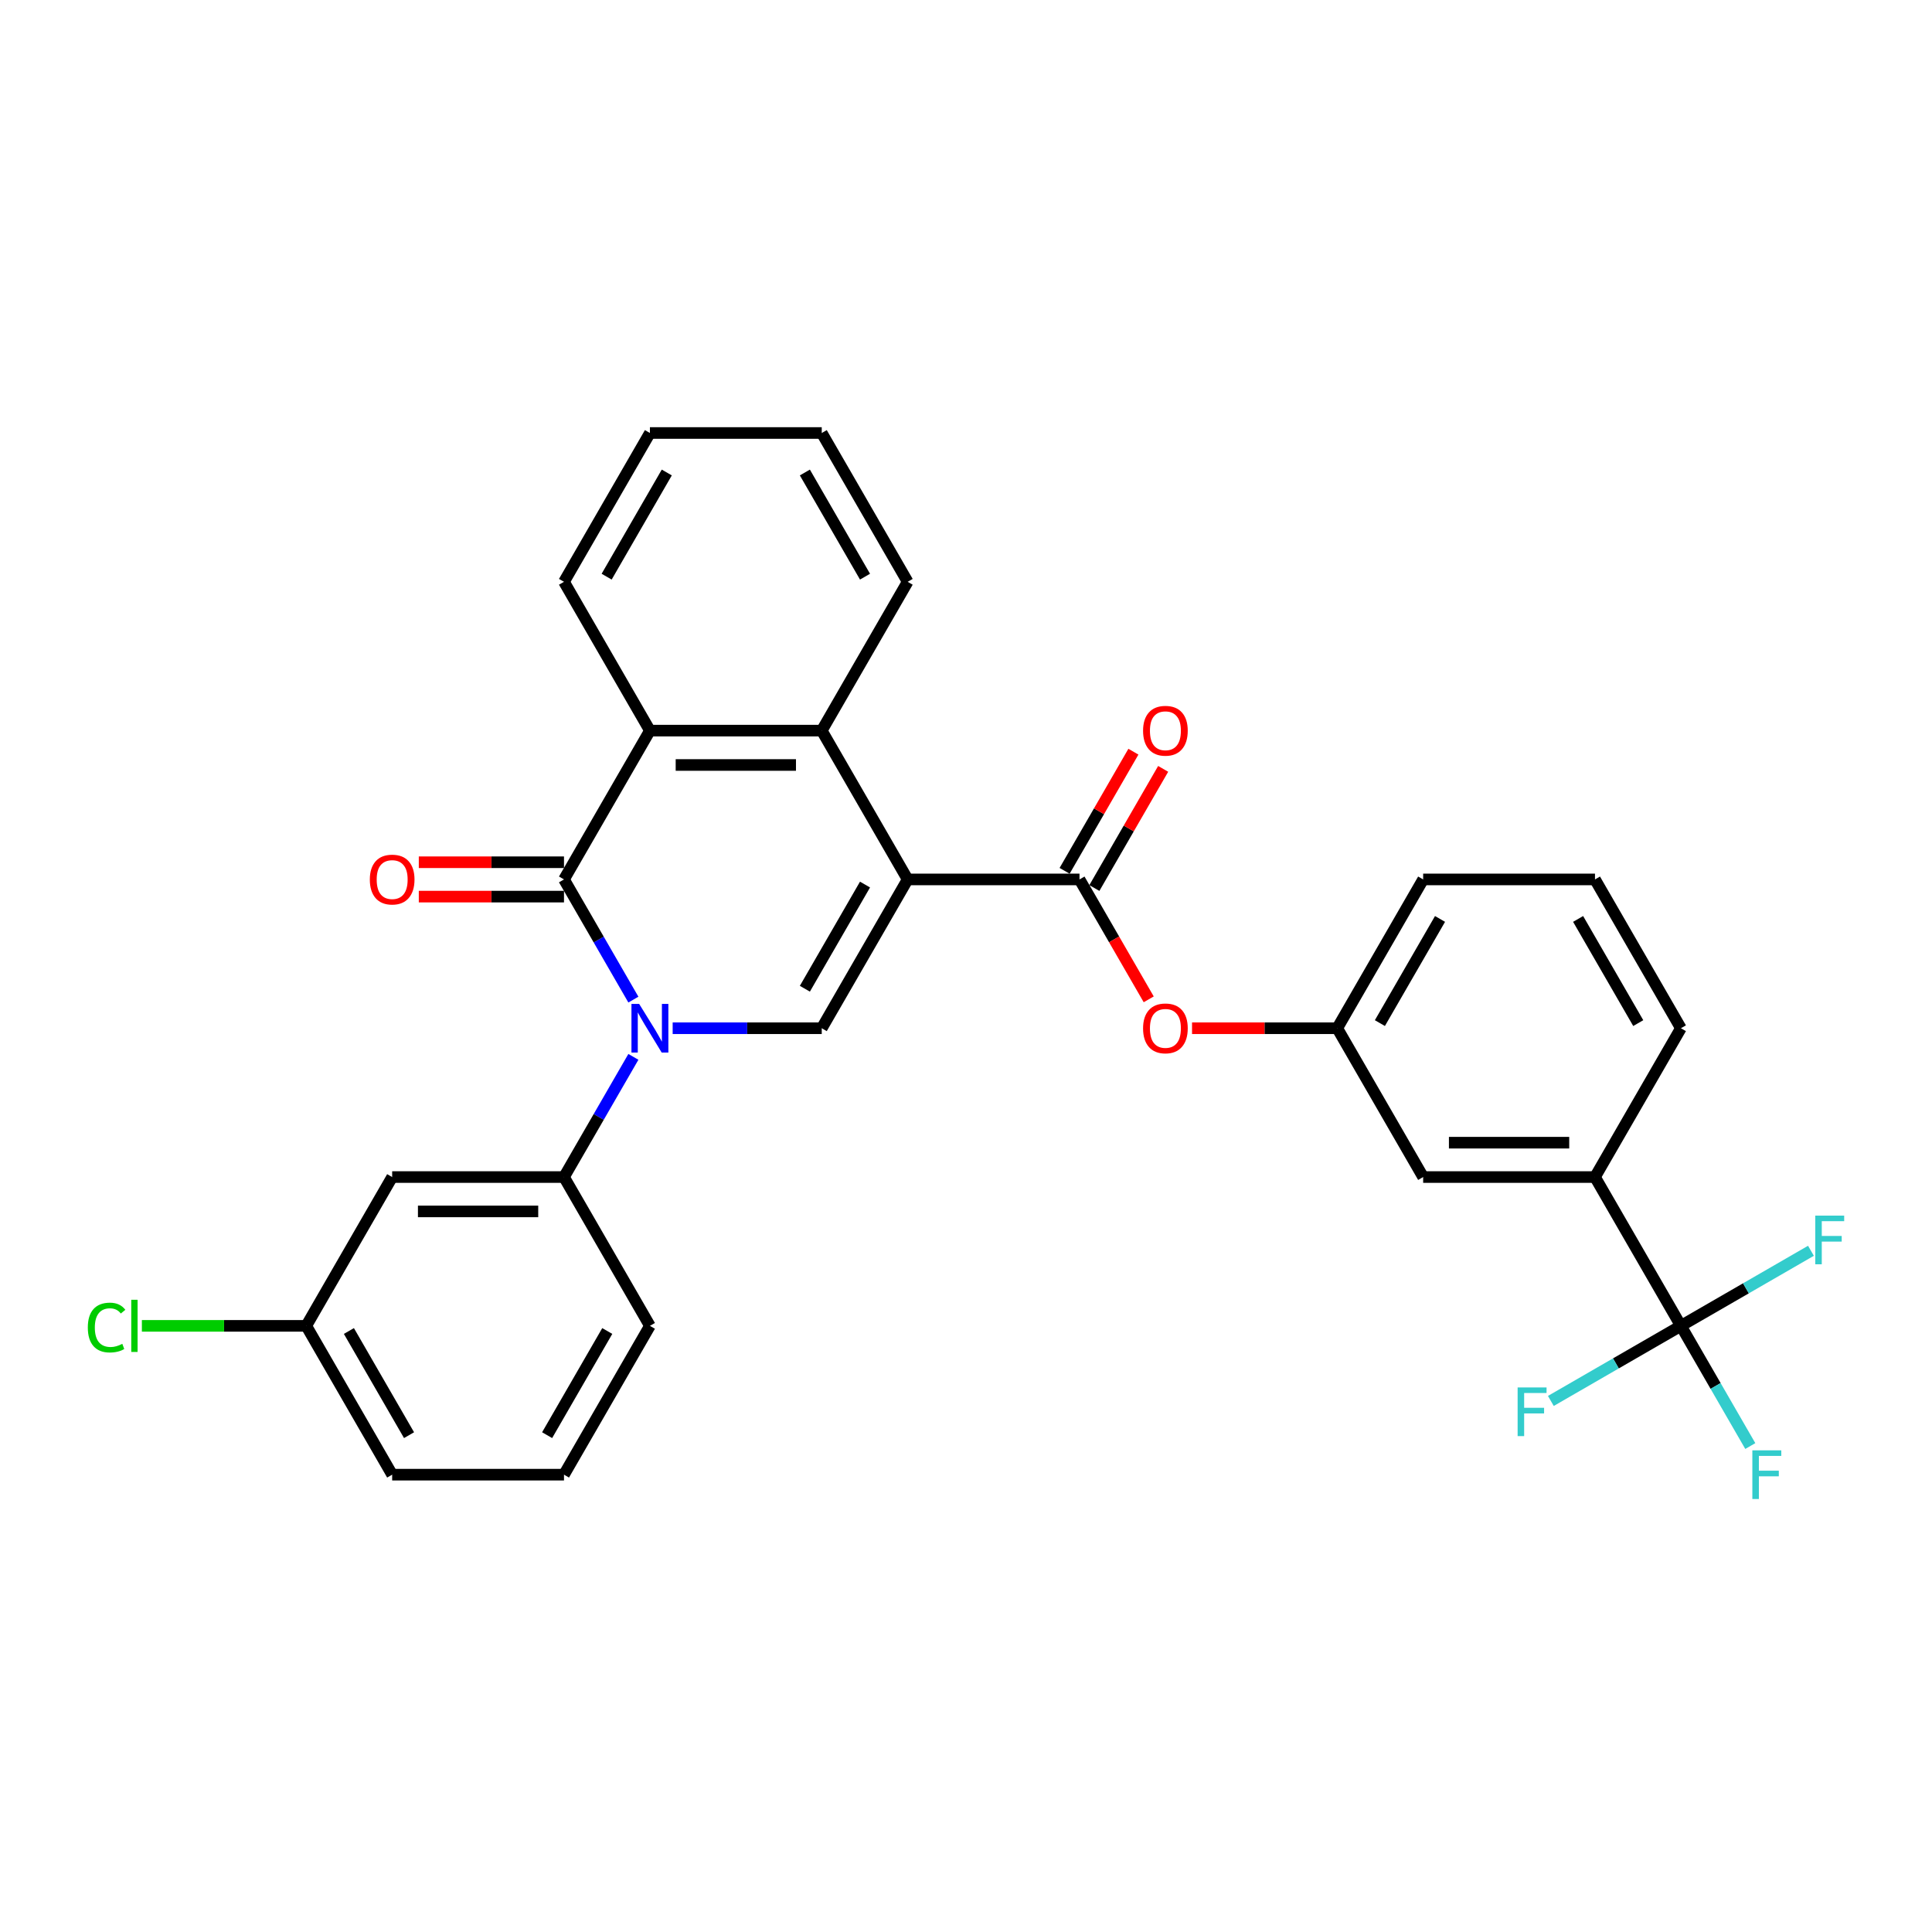 <?xml version='1.0' encoding='iso-8859-1'?>
<svg version='1.1' baseProfile='full'
              xmlns='http://www.w3.org/2000/svg'
                      xmlns:rdkit='http://www.rdkit.org/xml'
                      xmlns:xlink='http://www.w3.org/1999/xlink'
                  xml:space='preserve'
width='1000px' height='1000px' viewBox='0 0 1000 1000'>
<!-- END OF HEADER -->
<rect style='opacity:1.0;fill:#FFFFFF;stroke:none' width='1000' height='1000' x='0' y='0'> </rect>
<path class='bond-2' d='M 469.804,455.191 L 425.334,532.215' style='fill:none;fill-rule:evenodd;stroke:#000000;stroke-width:6px;stroke-linecap:butt;stroke-linejoin:miter;stroke-opacity:1' />
<path class='bond-2' d='M 447.729,457.851 L 416.6,511.768' style='fill:none;fill-rule:evenodd;stroke:#000000;stroke-width:6px;stroke-linecap:butt;stroke-linejoin:miter;stroke-opacity:1' />
<path class='bond-3' d='M 469.804,455.191 L 558.744,455.191' style='fill:none;fill-rule:evenodd;stroke:#000000;stroke-width:6px;stroke-linecap:butt;stroke-linejoin:miter;stroke-opacity:1' />
<path class='bond-4' d='M 469.804,455.191 L 425.334,378.167' style='fill:none;fill-rule:evenodd;stroke:#000000;stroke-width:6px;stroke-linecap:butt;stroke-linejoin:miter;stroke-opacity:1' />
<path class='bond-0' d='M 348.17,532.215 L 386.752,532.215' style='fill:none;fill-rule:evenodd;stroke:#0000FF;stroke-width:6px;stroke-linecap:butt;stroke-linejoin:miter;stroke-opacity:1' />
<path class='bond-0' d='M 386.752,532.215 L 425.334,532.215' style='fill:none;fill-rule:evenodd;stroke:#000000;stroke-width:6px;stroke-linecap:butt;stroke-linejoin:miter;stroke-opacity:1' />
<path class='bond-7' d='M 327.839,547.032 L 309.882,578.136' style='fill:none;fill-rule:evenodd;stroke:#0000FF;stroke-width:6px;stroke-linecap:butt;stroke-linejoin:miter;stroke-opacity:1' />
<path class='bond-7' d='M 309.882,578.136 L 291.924,609.239' style='fill:none;fill-rule:evenodd;stroke:#000000;stroke-width:6px;stroke-linecap:butt;stroke-linejoin:miter;stroke-opacity:1' />
<path class='bond-30' d='M 327.839,517.398 L 309.882,486.294' style='fill:none;fill-rule:evenodd;stroke:#0000FF;stroke-width:6px;stroke-linecap:butt;stroke-linejoin:miter;stroke-opacity:1' />
<path class='bond-30' d='M 309.882,486.294 L 291.924,455.191' style='fill:none;fill-rule:evenodd;stroke:#000000;stroke-width:6px;stroke-linecap:butt;stroke-linejoin:miter;stroke-opacity:1' />
<path class='bond-1' d='M 291.924,455.191 L 336.394,378.167' style='fill:none;fill-rule:evenodd;stroke:#000000;stroke-width:6px;stroke-linecap:butt;stroke-linejoin:miter;stroke-opacity:1' />
<path class='bond-11' d='M 291.924,446.297 L 254.347,446.297' style='fill:none;fill-rule:evenodd;stroke:#000000;stroke-width:6px;stroke-linecap:butt;stroke-linejoin:miter;stroke-opacity:1' />
<path class='bond-11' d='M 254.347,446.297 L 216.77,446.297' style='fill:none;fill-rule:evenodd;stroke:#FF0000;stroke-width:6px;stroke-linecap:butt;stroke-linejoin:miter;stroke-opacity:1' />
<path class='bond-11' d='M 291.924,464.085 L 254.347,464.085' style='fill:none;fill-rule:evenodd;stroke:#000000;stroke-width:6px;stroke-linecap:butt;stroke-linejoin:miter;stroke-opacity:1' />
<path class='bond-11' d='M 254.347,464.085 L 216.77,464.085' style='fill:none;fill-rule:evenodd;stroke:#FF0000;stroke-width:6px;stroke-linecap:butt;stroke-linejoin:miter;stroke-opacity:1' />
<path class='bond-8' d='M 558.744,455.191 L 576.66,486.223' style='fill:none;fill-rule:evenodd;stroke:#000000;stroke-width:6px;stroke-linecap:butt;stroke-linejoin:miter;stroke-opacity:1' />
<path class='bond-8' d='M 576.66,486.223 L 594.576,517.255' style='fill:none;fill-rule:evenodd;stroke:#FF0000;stroke-width:6px;stroke-linecap:butt;stroke-linejoin:miter;stroke-opacity:1' />
<path class='bond-12' d='M 566.446,459.638 L 584.249,428.801' style='fill:none;fill-rule:evenodd;stroke:#000000;stroke-width:6px;stroke-linecap:butt;stroke-linejoin:miter;stroke-opacity:1' />
<path class='bond-12' d='M 584.249,428.801 L 602.053,397.965' style='fill:none;fill-rule:evenodd;stroke:#FF0000;stroke-width:6px;stroke-linecap:butt;stroke-linejoin:miter;stroke-opacity:1' />
<path class='bond-12' d='M 551.041,450.744 L 568.845,419.908' style='fill:none;fill-rule:evenodd;stroke:#000000;stroke-width:6px;stroke-linecap:butt;stroke-linejoin:miter;stroke-opacity:1' />
<path class='bond-12' d='M 568.845,419.908 L 586.648,389.071' style='fill:none;fill-rule:evenodd;stroke:#FF0000;stroke-width:6px;stroke-linecap:butt;stroke-linejoin:miter;stroke-opacity:1' />
<path class='bond-5' d='M 425.334,378.167 L 336.394,378.167' style='fill:none;fill-rule:evenodd;stroke:#000000;stroke-width:6px;stroke-linecap:butt;stroke-linejoin:miter;stroke-opacity:1' />
<path class='bond-5' d='M 411.993,395.955 L 349.735,395.955' style='fill:none;fill-rule:evenodd;stroke:#000000;stroke-width:6px;stroke-linecap:butt;stroke-linejoin:miter;stroke-opacity:1' />
<path class='bond-20' d='M 425.334,378.167 L 469.804,301.143' style='fill:none;fill-rule:evenodd;stroke:#000000;stroke-width:6px;stroke-linecap:butt;stroke-linejoin:miter;stroke-opacity:1' />
<path class='bond-21' d='M 336.394,378.167 L 291.924,301.143' style='fill:none;fill-rule:evenodd;stroke:#000000;stroke-width:6px;stroke-linecap:butt;stroke-linejoin:miter;stroke-opacity:1' />
<path class='bond-6' d='M 870.033,686.263 L 825.563,609.239' style='fill:none;fill-rule:evenodd;stroke:#000000;stroke-width:6px;stroke-linecap:butt;stroke-linejoin:miter;stroke-opacity:1' />
<path class='bond-15' d='M 870.033,686.263 L 887.99,717.367' style='fill:none;fill-rule:evenodd;stroke:#000000;stroke-width:6px;stroke-linecap:butt;stroke-linejoin:miter;stroke-opacity:1' />
<path class='bond-15' d='M 887.99,717.367 L 905.948,748.47' style='fill:none;fill-rule:evenodd;stroke:#33CCCC;stroke-width:6px;stroke-linecap:butt;stroke-linejoin:miter;stroke-opacity:1' />
<path class='bond-16' d='M 870.033,686.263 L 836.377,705.695' style='fill:none;fill-rule:evenodd;stroke:#000000;stroke-width:6px;stroke-linecap:butt;stroke-linejoin:miter;stroke-opacity:1' />
<path class='bond-16' d='M 836.377,705.695 L 802.721,725.126' style='fill:none;fill-rule:evenodd;stroke:#33CCCC;stroke-width:6px;stroke-linecap:butt;stroke-linejoin:miter;stroke-opacity:1' />
<path class='bond-17' d='M 870.033,686.263 L 903.689,666.832' style='fill:none;fill-rule:evenodd;stroke:#000000;stroke-width:6px;stroke-linecap:butt;stroke-linejoin:miter;stroke-opacity:1' />
<path class='bond-17' d='M 903.689,666.832 L 937.345,647.401' style='fill:none;fill-rule:evenodd;stroke:#33CCCC;stroke-width:6px;stroke-linecap:butt;stroke-linejoin:miter;stroke-opacity:1' />
<path class='bond-10' d='M 291.924,609.239 L 202.985,609.239' style='fill:none;fill-rule:evenodd;stroke:#000000;stroke-width:6px;stroke-linecap:butt;stroke-linejoin:miter;stroke-opacity:1' />
<path class='bond-10' d='M 278.583,627.027 L 216.326,627.027' style='fill:none;fill-rule:evenodd;stroke:#000000;stroke-width:6px;stroke-linecap:butt;stroke-linejoin:miter;stroke-opacity:1' />
<path class='bond-22' d='M 291.924,609.239 L 336.394,686.263' style='fill:none;fill-rule:evenodd;stroke:#000000;stroke-width:6px;stroke-linecap:butt;stroke-linejoin:miter;stroke-opacity:1' />
<path class='bond-14' d='M 616.999,532.215 L 654.576,532.215' style='fill:none;fill-rule:evenodd;stroke:#FF0000;stroke-width:6px;stroke-linecap:butt;stroke-linejoin:miter;stroke-opacity:1' />
<path class='bond-14' d='M 654.576,532.215 L 692.153,532.215' style='fill:none;fill-rule:evenodd;stroke:#000000;stroke-width:6px;stroke-linecap:butt;stroke-linejoin:miter;stroke-opacity:1' />
<path class='bond-9' d='M 825.563,609.239 L 736.623,609.239' style='fill:none;fill-rule:evenodd;stroke:#000000;stroke-width:6px;stroke-linecap:butt;stroke-linejoin:miter;stroke-opacity:1' />
<path class='bond-9' d='M 812.222,591.451 L 749.964,591.451' style='fill:none;fill-rule:evenodd;stroke:#000000;stroke-width:6px;stroke-linecap:butt;stroke-linejoin:miter;stroke-opacity:1' />
<path class='bond-32' d='M 825.563,609.239 L 870.033,532.215' style='fill:none;fill-rule:evenodd;stroke:#000000;stroke-width:6px;stroke-linecap:butt;stroke-linejoin:miter;stroke-opacity:1' />
<path class='bond-18' d='M 202.985,609.239 L 158.515,686.263' style='fill:none;fill-rule:evenodd;stroke:#000000;stroke-width:6px;stroke-linecap:butt;stroke-linejoin:miter;stroke-opacity:1' />
<path class='bond-13' d='M 736.623,609.239 L 692.153,532.215' style='fill:none;fill-rule:evenodd;stroke:#000000;stroke-width:6px;stroke-linecap:butt;stroke-linejoin:miter;stroke-opacity:1' />
<path class='bond-26' d='M 692.153,532.215 L 736.623,455.191' style='fill:none;fill-rule:evenodd;stroke:#000000;stroke-width:6px;stroke-linecap:butt;stroke-linejoin:miter;stroke-opacity:1' />
<path class='bond-26' d='M 714.228,529.555 L 745.357,475.639' style='fill:none;fill-rule:evenodd;stroke:#000000;stroke-width:6px;stroke-linecap:butt;stroke-linejoin:miter;stroke-opacity:1' />
<path class='bond-19' d='M 158.515,686.263 L 115.975,686.263' style='fill:none;fill-rule:evenodd;stroke:#000000;stroke-width:6px;stroke-linecap:butt;stroke-linejoin:miter;stroke-opacity:1' />
<path class='bond-19' d='M 115.975,686.263 L 73.435,686.263' style='fill:none;fill-rule:evenodd;stroke:#00CC00;stroke-width:6px;stroke-linecap:butt;stroke-linejoin:miter;stroke-opacity:1' />
<path class='bond-33' d='M 158.515,686.263 L 202.985,763.287' style='fill:none;fill-rule:evenodd;stroke:#000000;stroke-width:6px;stroke-linecap:butt;stroke-linejoin:miter;stroke-opacity:1' />
<path class='bond-33' d='M 180.59,688.923 L 211.719,742.84' style='fill:none;fill-rule:evenodd;stroke:#000000;stroke-width:6px;stroke-linecap:butt;stroke-linejoin:miter;stroke-opacity:1' />
<path class='bond-29' d='M 469.804,301.143 L 425.334,224.119' style='fill:none;fill-rule:evenodd;stroke:#000000;stroke-width:6px;stroke-linecap:butt;stroke-linejoin:miter;stroke-opacity:1' />
<path class='bond-29' d='M 447.729,298.483 L 416.6,244.566' style='fill:none;fill-rule:evenodd;stroke:#000000;stroke-width:6px;stroke-linecap:butt;stroke-linejoin:miter;stroke-opacity:1' />
<path class='bond-31' d='M 291.924,301.143 L 336.394,224.119' style='fill:none;fill-rule:evenodd;stroke:#000000;stroke-width:6px;stroke-linecap:butt;stroke-linejoin:miter;stroke-opacity:1' />
<path class='bond-31' d='M 314,298.483 L 345.129,244.566' style='fill:none;fill-rule:evenodd;stroke:#000000;stroke-width:6px;stroke-linecap:butt;stroke-linejoin:miter;stroke-opacity:1' />
<path class='bond-25' d='M 336.394,686.263 L 291.924,763.287' style='fill:none;fill-rule:evenodd;stroke:#000000;stroke-width:6px;stroke-linecap:butt;stroke-linejoin:miter;stroke-opacity:1' />
<path class='bond-25' d='M 314.319,688.923 L 283.19,742.84' style='fill:none;fill-rule:evenodd;stroke:#000000;stroke-width:6px;stroke-linecap:butt;stroke-linejoin:miter;stroke-opacity:1' />
<path class='bond-23' d='M 870.033,532.215 L 825.563,455.191' style='fill:none;fill-rule:evenodd;stroke:#000000;stroke-width:6px;stroke-linecap:butt;stroke-linejoin:miter;stroke-opacity:1' />
<path class='bond-23' d='M 847.957,529.555 L 816.828,475.639' style='fill:none;fill-rule:evenodd;stroke:#000000;stroke-width:6px;stroke-linecap:butt;stroke-linejoin:miter;stroke-opacity:1' />
<path class='bond-24' d='M 825.563,455.191 L 736.623,455.191' style='fill:none;fill-rule:evenodd;stroke:#000000;stroke-width:6px;stroke-linecap:butt;stroke-linejoin:miter;stroke-opacity:1' />
<path class='bond-27' d='M 291.924,763.287 L 202.985,763.287' style='fill:none;fill-rule:evenodd;stroke:#000000;stroke-width:6px;stroke-linecap:butt;stroke-linejoin:miter;stroke-opacity:1' />
<path class='bond-28' d='M 336.394,224.119 L 425.334,224.119' style='fill:none;fill-rule:evenodd;stroke:#000000;stroke-width:6px;stroke-linecap:butt;stroke-linejoin:miter;stroke-opacity:1' />
<path  class='atom-1' d='M 330.827 519.621
L 339.08 532.962
Q 339.898 534.279, 341.215 536.662
Q 342.531 539.046, 342.602 539.188
L 342.602 519.621
L 345.946 519.621
L 345.946 544.809
L 342.495 544.809
L 333.637 530.223
Q 332.605 528.515, 331.503 526.559
Q 330.435 524.602, 330.115 523.997
L 330.115 544.809
L 326.842 544.809
L 326.842 519.621
L 330.827 519.621
' fill='#0000FF'/>
<path  class='atom-9' d='M 591.651 532.286
Q 591.651 526.238, 594.64 522.859
Q 597.628 519.479, 603.213 519.479
Q 608.799 519.479, 611.787 522.859
Q 614.776 526.238, 614.776 532.286
Q 614.776 538.405, 611.752 541.892
Q 608.728 545.343, 603.213 545.343
Q 597.664 545.343, 594.64 541.892
Q 591.651 538.441, 591.651 532.286
M 603.213 542.497
Q 607.056 542.497, 609.119 539.935
Q 611.218 537.338, 611.218 532.286
Q 611.218 527.341, 609.119 524.851
Q 607.056 522.325, 603.213 522.325
Q 599.371 522.325, 597.272 524.815
Q 595.209 527.306, 595.209 532.286
Q 595.209 537.374, 597.272 539.935
Q 599.371 542.497, 603.213 542.497
' fill='#FF0000'/>
<path  class='atom-12' d='M 191.422 455.262
Q 191.422 449.214, 194.411 445.835
Q 197.399 442.455, 202.985 442.455
Q 208.57 442.455, 211.558 445.835
Q 214.547 449.214, 214.547 455.262
Q 214.547 461.381, 211.523 464.868
Q 208.499 468.319, 202.985 468.319
Q 197.435 468.319, 194.411 464.868
Q 191.422 461.417, 191.422 455.262
M 202.985 465.472
Q 206.827 465.472, 208.89 462.911
Q 210.989 460.314, 210.989 455.262
Q 210.989 450.317, 208.89 447.827
Q 206.827 445.301, 202.985 445.301
Q 199.142 445.301, 197.043 447.791
Q 194.98 450.282, 194.98 455.262
Q 194.98 460.35, 197.043 462.911
Q 199.142 465.472, 202.985 465.472
' fill='#FF0000'/>
<path  class='atom-13' d='M 591.651 378.238
Q 591.651 372.19, 594.64 368.81
Q 597.628 365.431, 603.213 365.431
Q 608.799 365.431, 611.787 368.81
Q 614.776 372.19, 614.776 378.238
Q 614.776 384.357, 611.752 387.844
Q 608.728 391.294, 603.213 391.294
Q 597.664 391.294, 594.64 387.844
Q 591.651 384.393, 591.651 378.238
M 603.213 388.448
Q 607.056 388.448, 609.119 385.887
Q 611.218 383.29, 611.218 378.238
Q 611.218 373.293, 609.119 370.803
Q 607.056 368.277, 603.213 368.277
Q 599.371 368.277, 597.272 370.767
Q 595.209 373.257, 595.209 378.238
Q 595.209 383.325, 597.272 385.887
Q 599.371 388.448, 603.213 388.448
' fill='#FF0000'/>
<path  class='atom-16' d='M 907.014 750.693
L 921.991 750.693
L 921.991 753.575
L 910.394 753.575
L 910.394 761.224
L 920.711 761.224
L 920.711 764.141
L 910.394 764.141
L 910.394 775.881
L 907.014 775.881
L 907.014 750.693
' fill='#33CCCC'/>
<path  class='atom-17' d='M 785.52 718.139
L 800.497 718.139
L 800.497 721.021
L 788.9 721.021
L 788.9 728.67
L 799.217 728.67
L 799.217 731.587
L 788.9 731.587
L 788.9 743.327
L 785.52 743.327
L 785.52 718.139
' fill='#33CCCC'/>
<path  class='atom-18' d='M 939.568 629.2
L 954.545 629.2
L 954.545 632.081
L 942.948 632.081
L 942.948 639.73
L 953.265 639.73
L 953.265 642.647
L 942.948 642.647
L 942.948 654.387
L 939.568 654.387
L 939.568 629.2
' fill='#33CCCC'/>
<path  class='atom-20' d='M 45.455 687.135
Q 45.455 680.874, 48.372 677.601
Q 51.325 674.292, 56.91 674.292
Q 62.104 674.292, 64.879 677.956
L 62.531 679.877
Q 60.503 677.209, 56.91 677.209
Q 53.103 677.209, 51.075 679.771
Q 49.083 682.297, 49.083 687.135
Q 49.083 692.115, 51.147 694.677
Q 53.246 697.238, 57.301 697.238
Q 60.076 697.238, 63.314 695.566
L 64.31 698.235
Q 62.993 699.088, 61.001 699.586
Q 59.009 700.084, 56.803 700.084
Q 51.325 700.084, 48.372 696.74
Q 45.455 693.396, 45.455 687.135
' fill='#00CC00'/>
<path  class='atom-20' d='M 67.939 672.762
L 71.212 672.762
L 71.212 699.764
L 67.939 699.764
L 67.939 672.762
' fill='#00CC00'/>
</svg>
